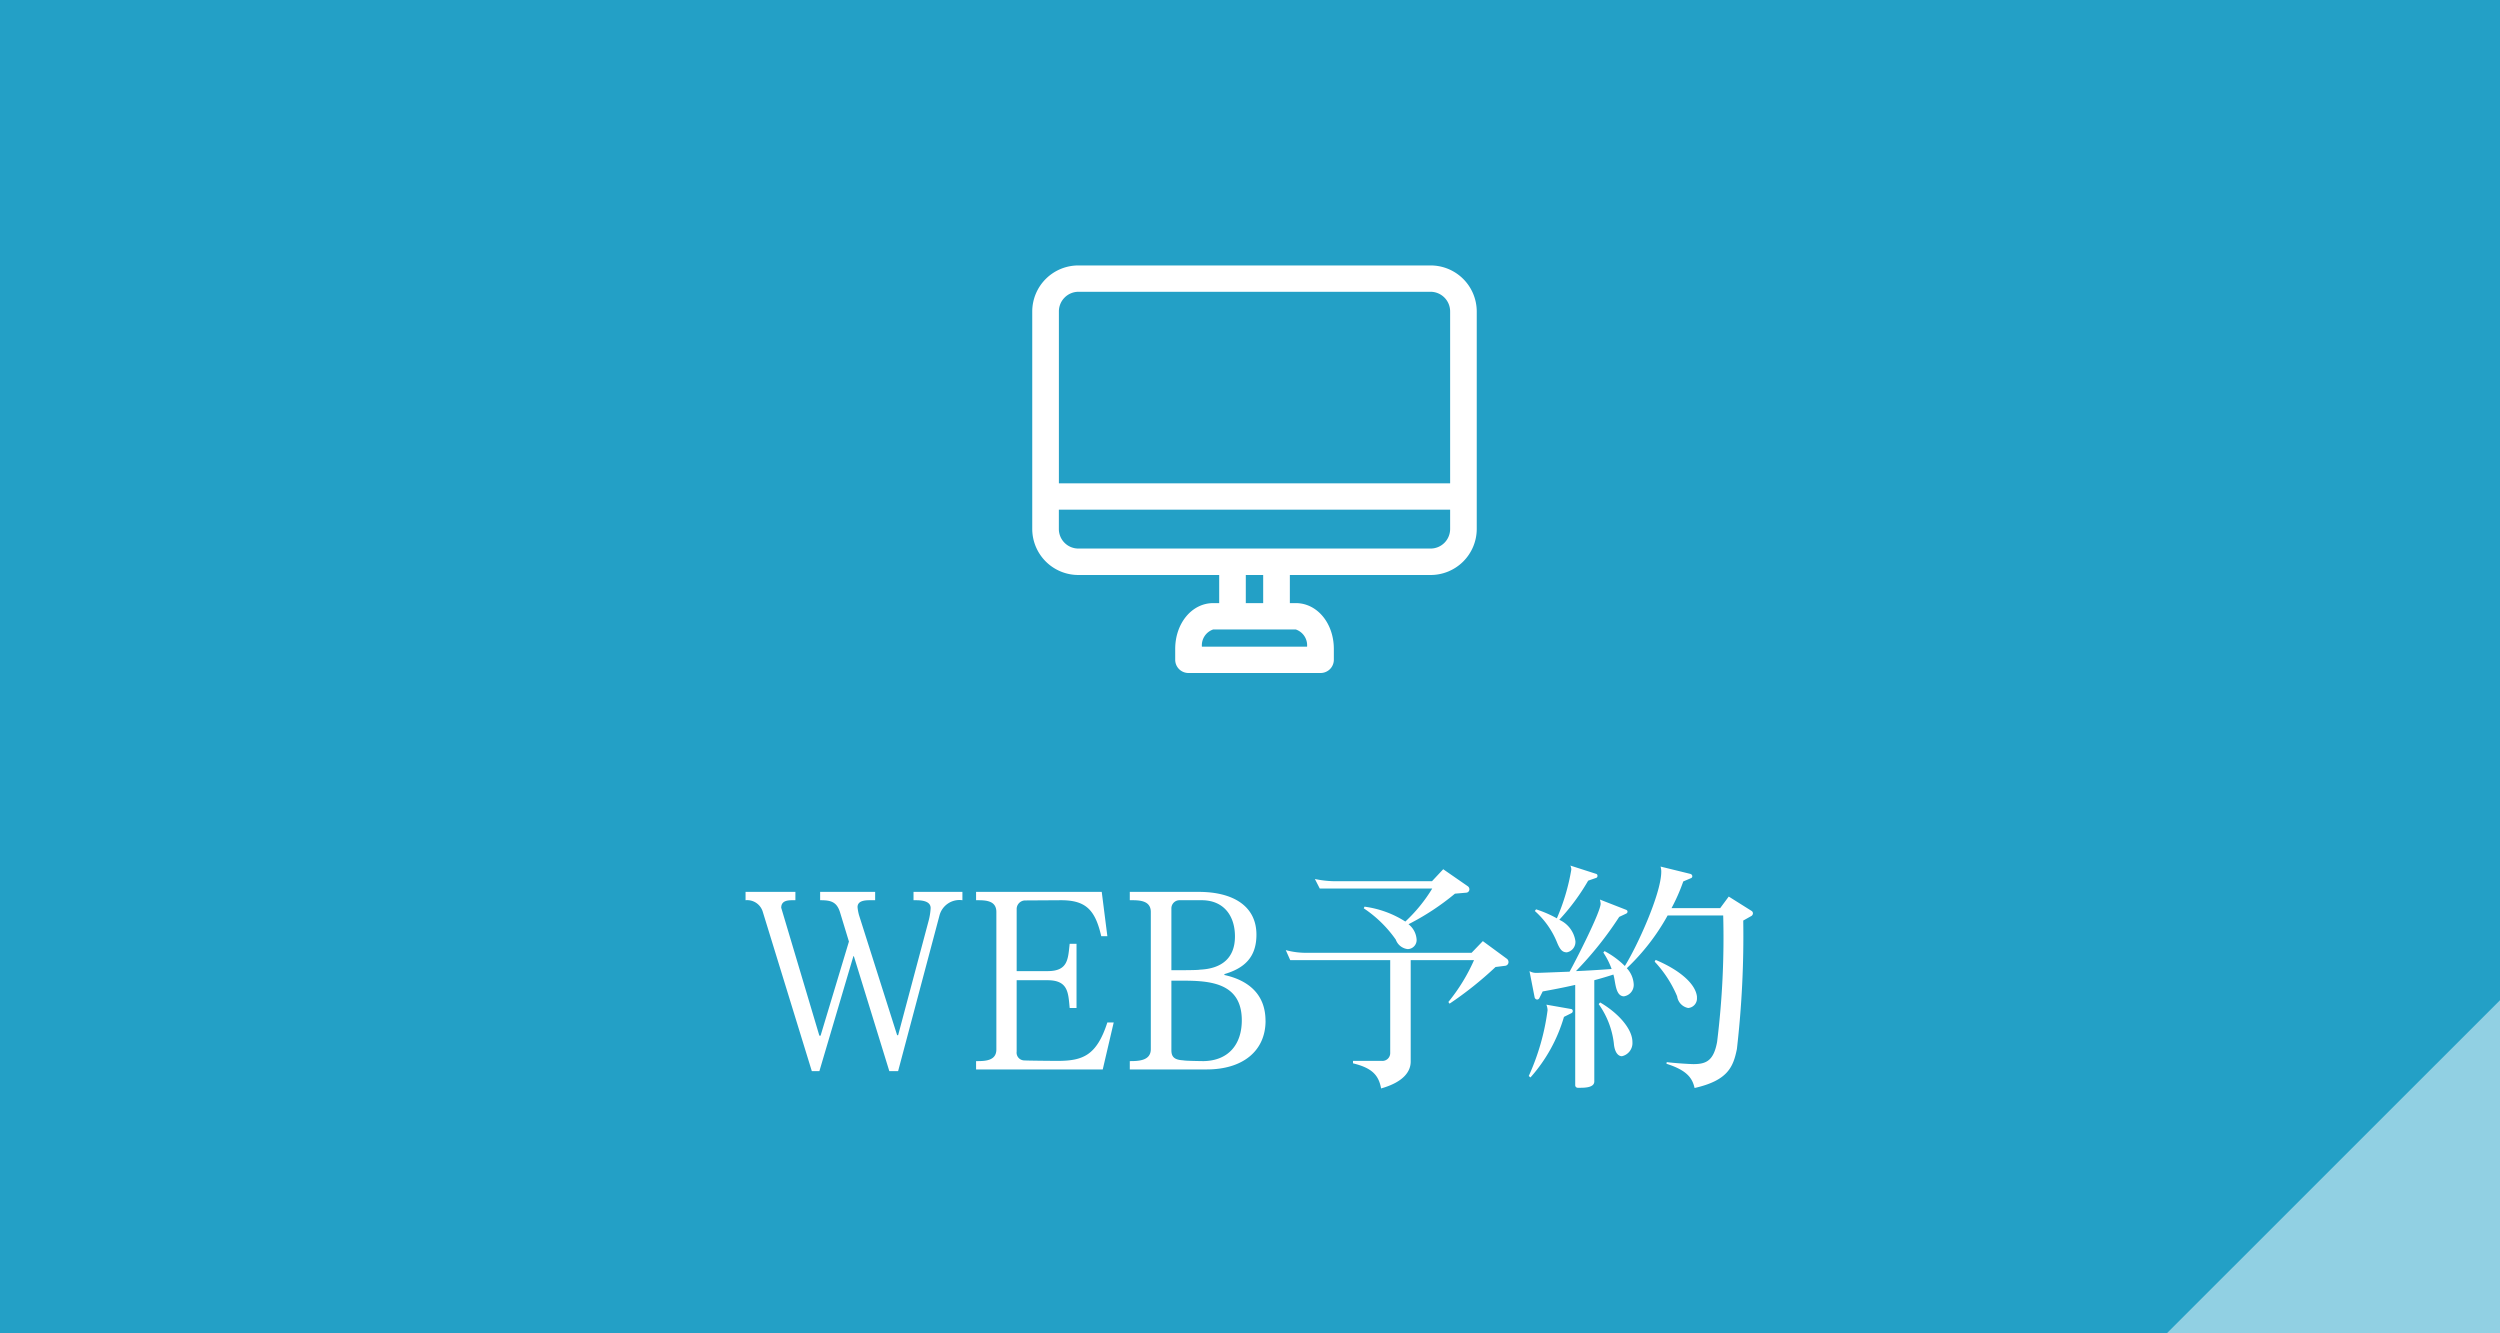 <svg id="fix_web.svg" xmlns="http://www.w3.org/2000/svg" width="225" height="120" viewBox="0 0 225 120">
  <rect x="0" y="0" width="225" height="120" fill="#333333" stroke="none"/>
  <defs>
    <style>
      .cls-1 {
        fill: #23a0c6;
      }

      .cls-1, .cls-2, .cls-3, .cls-4 {
        fill-rule: evenodd;
      }

      .cls-2, .cls-3, .cls-4 {
        fill: #fff;
      }

      .cls-2 {
        opacity: 0.5;
      }

      .cls-4 {
        fill-opacity: 0;
      }
    </style>
  </defs>
  <path id="bg" class="cls-1" d="M150,1479.96H375v120H150v-120Z" transform="translate(-150 -1479.97)"/>
  <path id="arw" class="cls-2" d="M375,1569.99v29.99H345Z" transform="translate(-150 -1479.97)"/>
  <g id="txt">
    <path id="WEB予約_" data-name="WEB予約 " class="cls-3" d="M236.617,1560.99v-0.75h-4.4v0.75h0.176c0.528,0,1.365.05,1.365,0.71a5.63,5.63,0,0,1-.176,1.12l-2.751,10.32h-0.088l-3.432-10.81a4.135,4.135,0,0,1-.132-0.72c0-.55.594-0.62,1.1-0.62h0.484v-0.75h-4.951v0.75c0.924,0,1.5.11,1.8,1.12l0.792,2.6-2.552,8.47h-0.11l-3.432-11.51c0-.63.55-0.68,1.034-0.68h0.242v-0.75H217.1v0.75a1.466,1.466,0,0,1,1.54,1.01l4.423,14.37h0.682l3.059-10.34h0.044l3.19,10.34h0.792l3.719-13.99A1.861,1.861,0,0,1,236.617,1560.99Zm13.617,11h-0.572c-0.968,3-2.222,3.46-4.511,3.46-0.088,0-3.036-.02-3.058-0.05a0.7,0.7,0,0,1-.594-0.79v-6.42h2.772c1.87,0,1.87,1.12,2,2.5h0.616v-5.78h-0.616c-0.154,1.36-.132,2.46-1.98,2.46H241.5v-5.56a0.773,0.773,0,0,1,.748-0.8l3.234-.02c2.223,0,3.081.84,3.631,3.24h0.55l-0.506-3.99h-11.31v0.75h0.088c0.77,0,1.738.02,1.738,1.06v12.37c0,1.05-1.056,1.05-1.826,1.05v0.75h11.4Zm13.662-.15c0-2.47-1.65-3.67-3.7-4.12v-0.08c1.805-.53,2.883-1.52,2.883-3.55,0-2.57-2.09-3.85-5.193-3.85h-6.205v0.75h0.176c0.748,0,1.716.05,1.716,1.06v12.34c0,1.06-1.122,1.08-1.892,1.08v0.75h6.931C261.806,1576.22,263.9,1574.59,263.9,1571.84Zm-2.75-7.59c0,1.89-1.123,2.9-3.169,2.99-0.132.05-1.826,0.05-2.552,0.05v-5.57a0.732,0.732,0,0,1,.7-0.73h2.024C260.111,1560.99,261.146,1562.36,261.146,1564.25Zm0.616,7.55c0,2.15-1.189,3.63-3.433,3.67-0.132,0-1.716-.02-1.826-0.07-0.858-.04-1.078-0.35-1.078-0.92v-6.25h1.012C258.923,1568.23,261.762,1568.43,261.762,1571.8Zm20.483-11.8a0.339,0.339,0,0,0-.132-0.26l-2.223-1.54-1.012,1.08h-8.515a9.134,9.134,0,0,1-2.024-.2l0.44,0.86H278.9a13.908,13.908,0,0,1-2.42,2.97,9.02,9.02,0,0,0-3.675-1.34l-0.066.15a10.836,10.836,0,0,1,2.883,2.82,1.294,1.294,0,0,0,1.078.85,0.818,0.818,0,0,0,.792-0.9,1.905,1.905,0,0,0-.726-1.34,22.484,22.484,0,0,0,4.18-2.75l1.035-.09A0.3,0.3,0,0,0,282.245,1560Zm3.52,6.56a0.368,0.368,0,0,0-.132-0.29l-2.178-1.6-1.012,1.05h-14.7a6.92,6.92,0,0,1-2.024-.24l0.4,0.9h9v8.36a0.7,0.7,0,0,1-.749.71h-2.6v0.22c1.738,0.42,2.31,1.08,2.53,2.26,2.069-.59,2.663-1.56,2.663-2.42v-9.13h5.7a16.433,16.433,0,0,1-2.311,3.77l0.11,0.15a32.159,32.159,0,0,0,4.137-3.3l0.88-.11A0.332,0.332,0,0,0,285.765,1566.56Zm16.961,3.21v-0.11c-0.132-1.14-1.518-2.37-3.718-3.3l-0.088.16a10.565,10.565,0,0,1,2.024,3.12,1.236,1.236,0,0,0,.99,1.05A0.859,0.859,0,0,0,302.726,1569.77Zm5.039-7.59a0.263,0.263,0,0,0-.11-0.22l-2.068-1.3-0.77,1.04h-4.379a16.686,16.686,0,0,0,1.056-2.4l0.682-.29a0.181,0.181,0,0,0,.132-0.17,0.228,0.228,0,0,0-.176-0.22l-2.684-.66a1.512,1.512,0,0,1,.066.46c0,2-2.222,6.82-3.279,8.49a7.6,7.6,0,0,0-1.826-1.34l-0.11.13a6.7,6.7,0,0,1,.748,1.48c-1.1.08-2.2,0.15-3.212,0.19a31.6,31.6,0,0,0,3.894-4.88l0.616-.29a0.2,0.2,0,0,0,.132-0.17,0.184,0.184,0,0,0-.132-0.18l-2.354-.92a1.874,1.874,0,0,1,.066.37c0,0.77-2.332,5.3-2.794,6.12-1.562.06-2.751,0.11-2.993,0.11a1.187,1.187,0,0,1-.616-0.16l0.462,2.36a0.257,0.257,0,0,0,.22.2,0.235,0.235,0,0,0,.22-0.16l0.286-.57c0.88-.16,1.893-0.35,2.927-0.59v9.02a0.231,0.231,0,0,0,.242.24h0.176c0.484,0,1.3-.02,1.3-0.57v-9.11q0.891-.24,1.716-0.51c0.2,0.59.154,1.94,0.946,1.96a1.04,1.04,0,0,0,.881-1.14,2.3,2.3,0,0,0-.617-1.39,19.5,19.5,0,0,0,3.675-4.75h5a76.193,76.193,0,0,1-.55,11.39c-0.308,1.65-.946,1.99-2.113,1.99-0.352,0-1.76-.09-2.42-0.18l-0.022.15c1.892,0.6,2.332,1.32,2.53,2.18,2.993-.68,3.477-1.89,3.807-3.5a89.087,89.087,0,0,0,.572-11.57l0.748-.42A0.3,0.3,0,0,0,307.765,1562.18Zm-13.994-3.39a0.161,0.161,0,0,0-.11-0.17l-2.332-.75a0.762,0.762,0,0,1,.088.37,18.739,18.739,0,0,1-1.3,4.38,10.307,10.307,0,0,0-1.871-.81l-0.11.15a7.606,7.606,0,0,1,1.981,2.79c0.286,0.71.506,0.93,0.9,0.93a0.951,0.951,0,0,0,.77-1.01,2.5,2.5,0,0,0-1.452-1.92,19.327,19.327,0,0,0,2.6-3.52l0.748-.26A0.179,0.179,0,0,0,293.771,1558.79Zm3.147,14.96c0-1.18-1.277-2.61-2.905-3.56l-0.132.15a7.617,7.617,0,0,1,1.364,3.52c0.066,0.84.4,1.17,0.726,1.17A1.213,1.213,0,0,0,296.918,1573.75Zm-5.369-2.79a0.175,0.175,0,0,0-.154-0.18l-2.223-.39a1.4,1.4,0,0,1,.11.5,20.842,20.842,0,0,1-1.694,5.92l0.154,0.13a14.125,14.125,0,0,0,3.015-5.45l0.7-.35A0.221,0.221,0,0,0,291.549,1570.96Z" transform="translate(-150 -1479.97)"/>
    <g id="icn">
      <path id="長方形_1007" data-name="長方形 1007" class="cls-4" d="M243.025,1503h40v40h-40v-40Z" transform="translate(-150 -1479.97)"/>
      <path id="シェイプ_1474" data-name="シェイプ 1474" class="cls-3" d="M278.74,1503.86H247.068a4.151,4.151,0,0,0-4.166,4.13v19.6a4.151,4.151,0,0,0,4.166,4.13h12.659v2.53h-0.534c-1.92,0-3.425,1.81-3.425,4.13v0.97a1.192,1.192,0,0,0,1.2,1.19h11.878a1.192,1.192,0,0,0,1.2-1.19v-0.97c0-2.32-1.5-4.13-3.425-4.13h-0.534v-2.53H278.74a4.151,4.151,0,0,0,4.167-4.13v-19.6A4.151,4.151,0,0,0,278.74,1503.86Zm-31.672,2.37H278.74a1.768,1.768,0,0,1,1.772,1.76v15.48H245.3v-15.48A1.768,1.768,0,0,1,247.068,1506.23Zm20.569,31.94h-9.466a1.506,1.506,0,0,1,1.022-1.55h7.422A1.506,1.506,0,0,1,267.637,1538.17Zm-3.951-3.92h-1.564v-2.53h1.564v2.53Zm15.054-4.91H247.068a1.759,1.759,0,0,1-1.771-1.75v-1.75h35.215v1.75A1.76,1.76,0,0,1,278.74,1529.34Z" transform="translate(-150 -1479.97)"/>
    </g>
  </g>
</svg>
